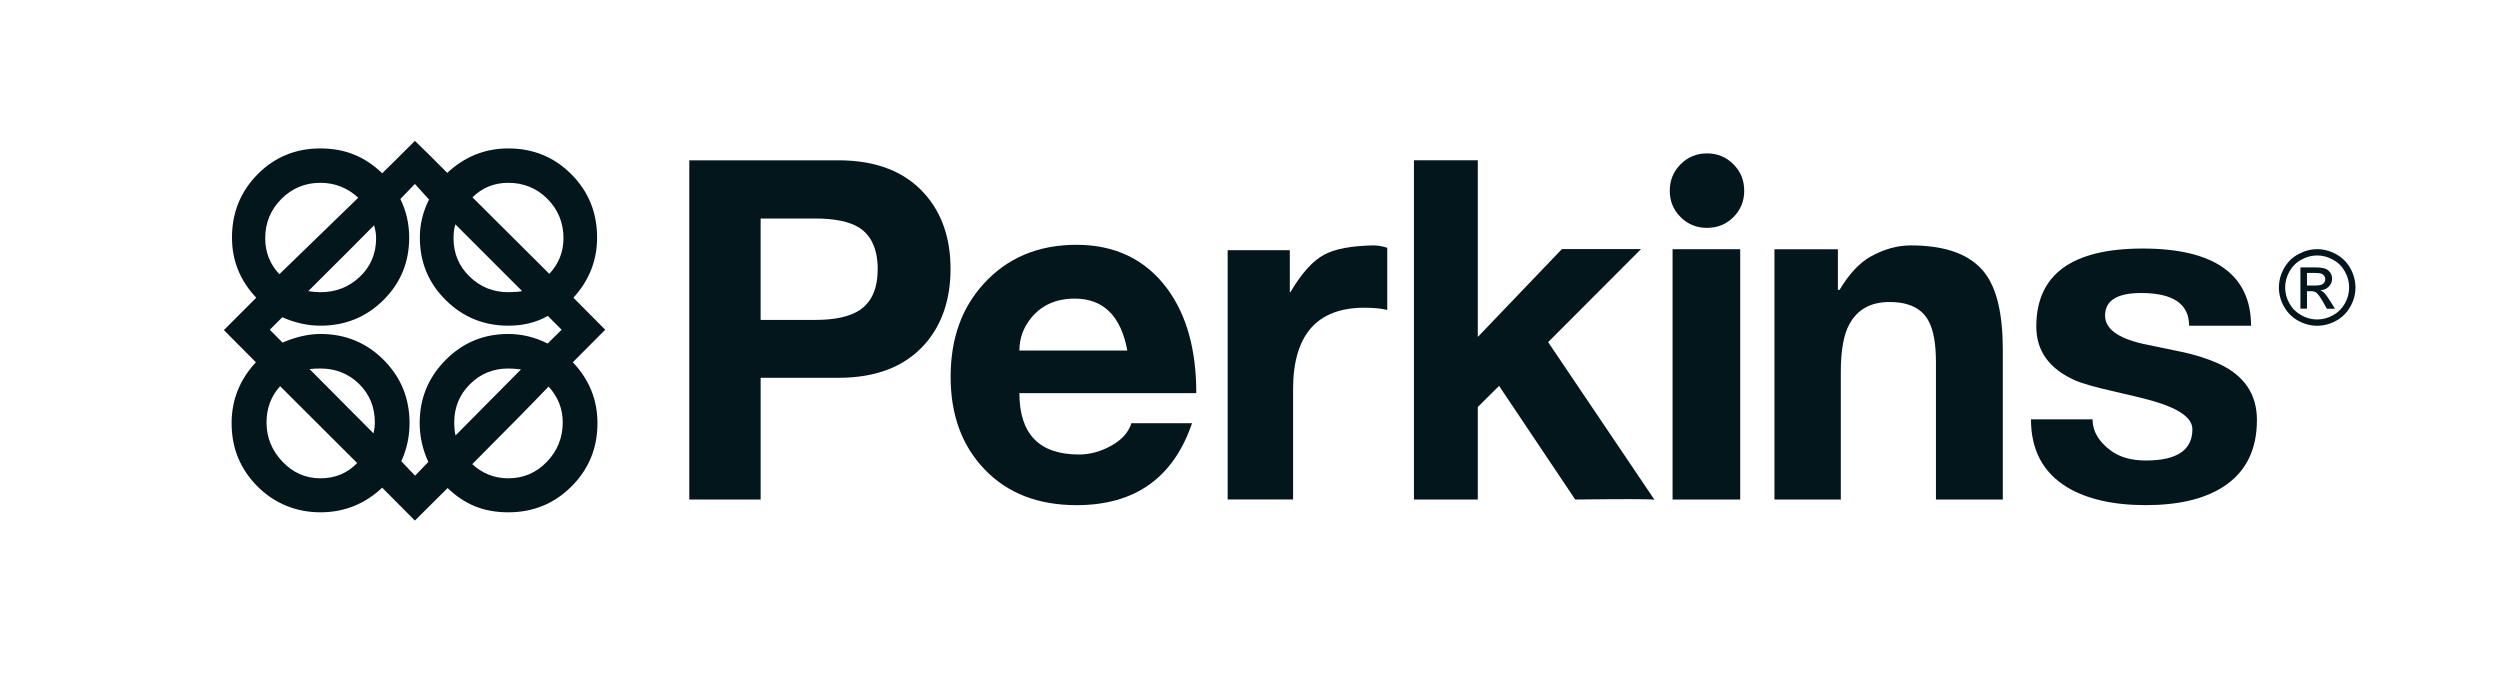 <?xml version="1.0" encoding="UTF-8"?>
<svg id="Capa_1" xmlns="http://www.w3.org/2000/svg" version="1.1" viewBox="0 0 1900 518">
  <!-- Generator: Adobe Illustrator 29.7.1, SVG Export Plug-In . SVG Version: 2.1.1 Build 8)  -->
  <defs>
    <style>
      .st0 {
        fill: #03161c;
      }
    </style>
  </defs>
  <g id="g5">
    <path id="path7" class="st0" d="M435.35,275.33c12.5,13.13,18.72,28.55,18.72,46.25,0,18.93-6.56,34.91-19.7,48.06-13.14,13.16-29.17,19.72-48.07,19.72s-33.36-6.15-46.11-18.45l-24.87,24.73-24.86-25.01c-13.24,12.46-28.88,18.72-46.96,18.72s-34.77-6.56-47.86-19.72c-13.08-13.15-19.62-29.12-19.62-48.06,0-17.6,6.14-33.01,18.45-46.25-3.46-3.55-11.56-11.69-24.32-24.46l24.59-24.6c-12.3-13.03-18.44-28.26-18.44-45.68,0-18.91,6.48-34.94,19.41-48.07,12.96-13.12,28.9-19.71,47.8-19.71s33.9,6.3,46.96,18.87c3.7-3.54,12-11.75,24.86-24.6,5.49,5.22,13.69,13.32,24.58,24.32,13.24-12.38,28.69-18.59,46.4-18.59,18.9,0,34.89,6.55,47.93,19.64,13.03,13.08,19.55,29.14,19.55,48.14,0,17.32-6.02,32.55-18.01,45.68l24.18,24.32-24.62,24.74h0ZM243.5,138.94c-11.64,0-21.56,4.11-29.69,12.3-8.15,8.2-12.24,18.12-12.24,29.77,0,10.71,3.6,19.84,10.76,27.38l59.94-58.13c-8.19-7.54-17.79-11.32-28.78-11.32M212.89,293.49c-6.88,7.63-10.33,16.82-10.33,27.52,0,11.37,4.01,21.31,12.02,29.75,8,8.49,17.64,12.75,28.92,12.75s20.48-3.87,27.95-11.59l-58.56-58.42ZM416.35,240.09c-8.66,4.96-18.68,7.43-30.04,7.43-18.64,0-34.5-6.5-47.58-19.49-13.1-12.98-19.64-28.82-19.64-47.44,0-10.15,2.33-19.79,6.98-28.93l-10.75-11.87c-1.31,1.39-4.99,5.21-11.04,11.45,4.48,9.14,6.71,18.91,6.71,29.35,0,18.73-6.55,34.56-19.63,47.51-13.1,12.96-29.04,19.43-47.87,19.43-9.59,0-19.24-2.14-28.92-6.43l-9.51,9.49,9.66,9.78c10.24-4.37,19.82-6.56,28.77-6.56,18.92,0,34.95,6.58,48.07,19.7,13.12,13.15,19.7,29.19,19.7,48.07,0,10.23-2.1,19.88-6.28,28.94l10.47,11.02,10.07-10.46c-4.38-9.61-6.57-19.4-6.57-29.5,0-18.74,6.53-34.69,19.64-47.91,13.08-13.25,28.99-19.85,47.71-19.85,10.35,0,20.31,2.43,29.91,7.27l10.62-10.49-10.48-10.5h0ZM284.29,171.23c-9.59,9.78-26.26,26.46-50.01,50.02,3.44.56,6.5.83,9.21.83,11.74,0,21.74-3.91,29.97-11.73,8.25-7.81,12.38-17.6,12.38-29.34,0-3.07-.51-6.34-1.55-9.78M243.5,280.06c-2.88,0-5.65.14-8.25.43l48.64,48.9c.65-2.89.99-5.7.99-8.38,0-11.64-4-21.36-11.97-29.21-7.97-7.81-17.77-11.74-29.41-11.74M346.07,170.51c-.94,3.08-1.39,6.58-1.39,10.49,0,11.55,4.06,21.29,12.22,29.2,8.15,7.93,17.96,11.87,29.42,11.87,4.09,0,7.59-.27,10.49-.83l-50.73-50.74h0ZM386.31,280.07c-11.45,0-21.17,3.97-29.13,11.89-7.97,7.91-11.96,17.6-11.96,29.06,0,3.74.32,7.02.98,9.93l49.74-50.18c-3.27-.47-6.46-.7-9.64-.7M416.91,293.78c-10.9,11.47-30.24,31.13-58,58.96,7.74,7.16,16.87,10.77,27.4,10.77,11.56,0,21.33-4.21,29.34-12.56,8.03-8.39,12.03-18.38,12.03-29.93,0-10.32-3.59-19.41-10.77-27.23M386.31,138.94c-10.72,0-19.79,3.68-27.24,11.04l58.41,58.13c7.17-7.63,10.76-16.67,10.76-27.1,0-11.74-4.07-21.68-12.16-29.84-8.11-8.15-18.04-12.23-29.77-12.23"/>
    <path id="path9" class="st0" d="M523.85,121.84h113.33c28.69,0,50.59,8.53,65.67,25.58,13.03,14.73,19.56,33.71,19.56,56.91s-6.51,42.46-19.52,57.21c-15.08,17.03-36.95,25.58-65.6,25.58h-59.2v92.52h-54.23V121.84ZM578.08,243.14h41.35c15.27,0,26.62-2.53,34.07-7.56,9.03-6.09,13.55-16.46,13.55-31.12s-4.75-25.65-14.25-31.53c-7.27-4.57-18.39-6.86-33.37-6.86h-41.35v77.07h0Z"/>
    <path id="path11" class="st0" d="M774.74,298.77c0,31.11,15.1,46.65,45.27,46.65,8.11,0,16.03-2.1,23.76-6.24,8.59-4.63,13.92-10.45,16.09-17.56h46.1c-14.15,41.52-43.41,62.3-87.75,62.3-29.06,0-52.3-8.95-69.66-26.93-17.39-17.98-26.07-41.48-26.07-70.54s8.35-52.32,25.02-70.66c17.96-19.83,41.56-29.75,70.71-29.75s52.62,11.19,69.02,33.56c14.63,19.88,21.95,46.26,21.95,79.16h-134.43,0ZM856.77,266.43c-4.85-26.33-18.17-39.48-39.97-39.48-13.98,0-24.97,4.83-32.99,14.51-6.06,7.35-9.07,15.68-9.07,24.97h82.03Z"/>
    <path id="path13" class="st0" d="M933.03,190.15h47.22v31.72h.56c8.39-14.2,16.87-23.63,25.44-28.25,8.22-4.46,20.74-6.84,37.6-7.11,3.34,0,6.84.61,10.46,1.8v47.24c-4.47-1.11-10.25-1.68-17.32-1.68-36.14,0-54.25,20.69-54.25,62.06v83.69h-49.72v-189.48h0Z"/>
    <path id="path15" class="st0" d="M1257.36,379.76c-2.42-.29-8.67-.41-18.67-.41s-23.89.09-41.52.29l-57.86-86.37-16.19,16.05v70.32h-48.52V121.81h48.52v134.28l63.92-66.78h60.12l-70.58,70.71,80.77,119.73h0Z"/>
    <path id="path17" class="st0" d="M1269.03,144.94c0-7.92,2.74-14.61,8.23-20.11,5.5-5.5,12.18-8.25,20.07-8.25s14.6,2.74,20.06,8.25c5.5,5.5,8.22,12.2,8.22,20.11s-2.73,14.62-8.22,20.07c-5.45,5.45-12.15,8.17-20.06,8.17s-14.58-2.72-20.07-8.17c-5.48-5.45-8.23-12.14-8.23-20.07M1271.15,379.64h51.4v-190.27h-51.4v190.27h0Z"/>
    <path id="path19" class="st0" d="M1348.59,189.44h48.2v30.87h1.26c7.34-12.24,15.28-20.71,23.75-25.39,10.17-5.61,20.26-8.41,30.35-8.41,26.98,0,45.77,7.04,56.43,21.11,9.02,11.85,13.55,31.19,13.55,58.04v113.97h-50.81v-104.41c0-13.58-1.77-23.83-5.32-30.73-5.05-9.97-15.04-14.95-30.01-14.95-14.19,0-24.32,5.58-30.41,16.77-4.36,7.83-6.56,19.94-6.56,36.35v96.98h-50.43v-190.2h0Z"/>
    <path id="path21" class="st0" d="M1590.35,318.7c0,8.95,4.57,16.83,13.69,23.63,6.79,5.11,15.76,7.65,26.83,7.65,23.59,0,35.35-7.89,35.35-23.72,0-8.37-9.51-15.39-28.49-21.07-6.26-1.86-16.35-4.37-30.33-7.53-14.81-3.35-24.89-6.19-30.17-8.53-19.76-8.74-29.64-22.38-29.64-40.91,0-39.57,26.97-59.34,80.91-59.34s82.3,19.57,82.3,58.68h-47.07c0-16.57-12.18-24.88-36.49-24.88-18.25,0-27.38,5.74-27.38,17.16,0,9.96,9.66,17.15,28.91,21.5,14.43,3.06,24.33,5.11,29.62,6.15,10.35,2.24,19.56,5.17,27.68,8.81,19.47,8.92,29.2,23.2,29.2,42.85,0,23.17-8.75,40.25-26.26,51.22-14.36,9.03-33.78,13.52-58.27,13.52s-44.83-4.56-59.82-13.66c-18.25-11.13-27.38-28.32-27.38-51.55h46.81Z"/>
    <path id="path23" class="st0" d="M1761.07,189.37c4.84,0,9.61,1.26,14.29,3.76,4.64,2.5,8.28,6.08,10.9,10.76,2.59,4.68,3.88,9.54,3.88,14.6s-1.26,9.84-3.84,14.46c-2.56,4.63-6.12,8.21-10.77,10.78-4.6,2.56-9.44,3.84-14.45,3.84s-9.88-1.28-14.5-3.84c-4.62-2.57-8.22-6.15-10.77-10.78-2.59-4.63-3.86-9.44-3.86-14.46s1.29-9.92,3.91-14.6c2.61-4.68,6.24-8.26,10.91-10.76,4.63-2.5,9.41-3.76,14.3-3.76M1761.07,194.14c-4.13,0-8.11,1.06-11.96,3.16-3.9,2.11-6.91,5.1-9.13,8.99-2.18,3.9-3.26,7.97-3.26,12.2s1.05,8.22,3.21,12.07c2.15,3.85,5.16,6.85,9.04,9,3.83,2.16,7.86,3.24,12.09,3.24s8.22-1.08,12.08-3.24c3.86-2.15,6.85-5.16,9.01-9,2.15-3.85,3.19-7.87,3.19-12.07s-1.06-8.3-3.27-12.2c-2.16-3.9-5.2-6.89-9.08-8.99-3.89-2.1-7.85-3.16-11.93-3.16M1748.31,234.62v-31.38h10.75c3.66,0,6.31.3,7.95.88,1.64.56,2.95,1.57,3.93,3.03.97,1.44,1.46,2.98,1.46,4.61,0,2.28-.81,4.31-2.45,5.99-1.64,1.71-3.8,2.67-6.5,2.87,1.1.45,2.01,1.03,2.67,1.67,1.24,1.23,2.8,3.29,4.61,6.19l3.83,6.14h-6.15l-2.79-4.94c-2.18-3.88-3.95-6.31-5.27-7.29-.94-.72-2.32-1.08-4.08-1.08h-2.97v13.3h-5,0ZM1753.31,217h6.18c2.96,0,4.99-.43,6.07-1.32,1.07-.9,1.62-2.07,1.62-3.52,0-.94-.26-1.78-.78-2.52-.54-.75-1.25-1.29-2.17-1.66-.94-.35-2.62-.55-5.12-.55h-5.81v9.55h0Z"/>
  </g>
</svg>